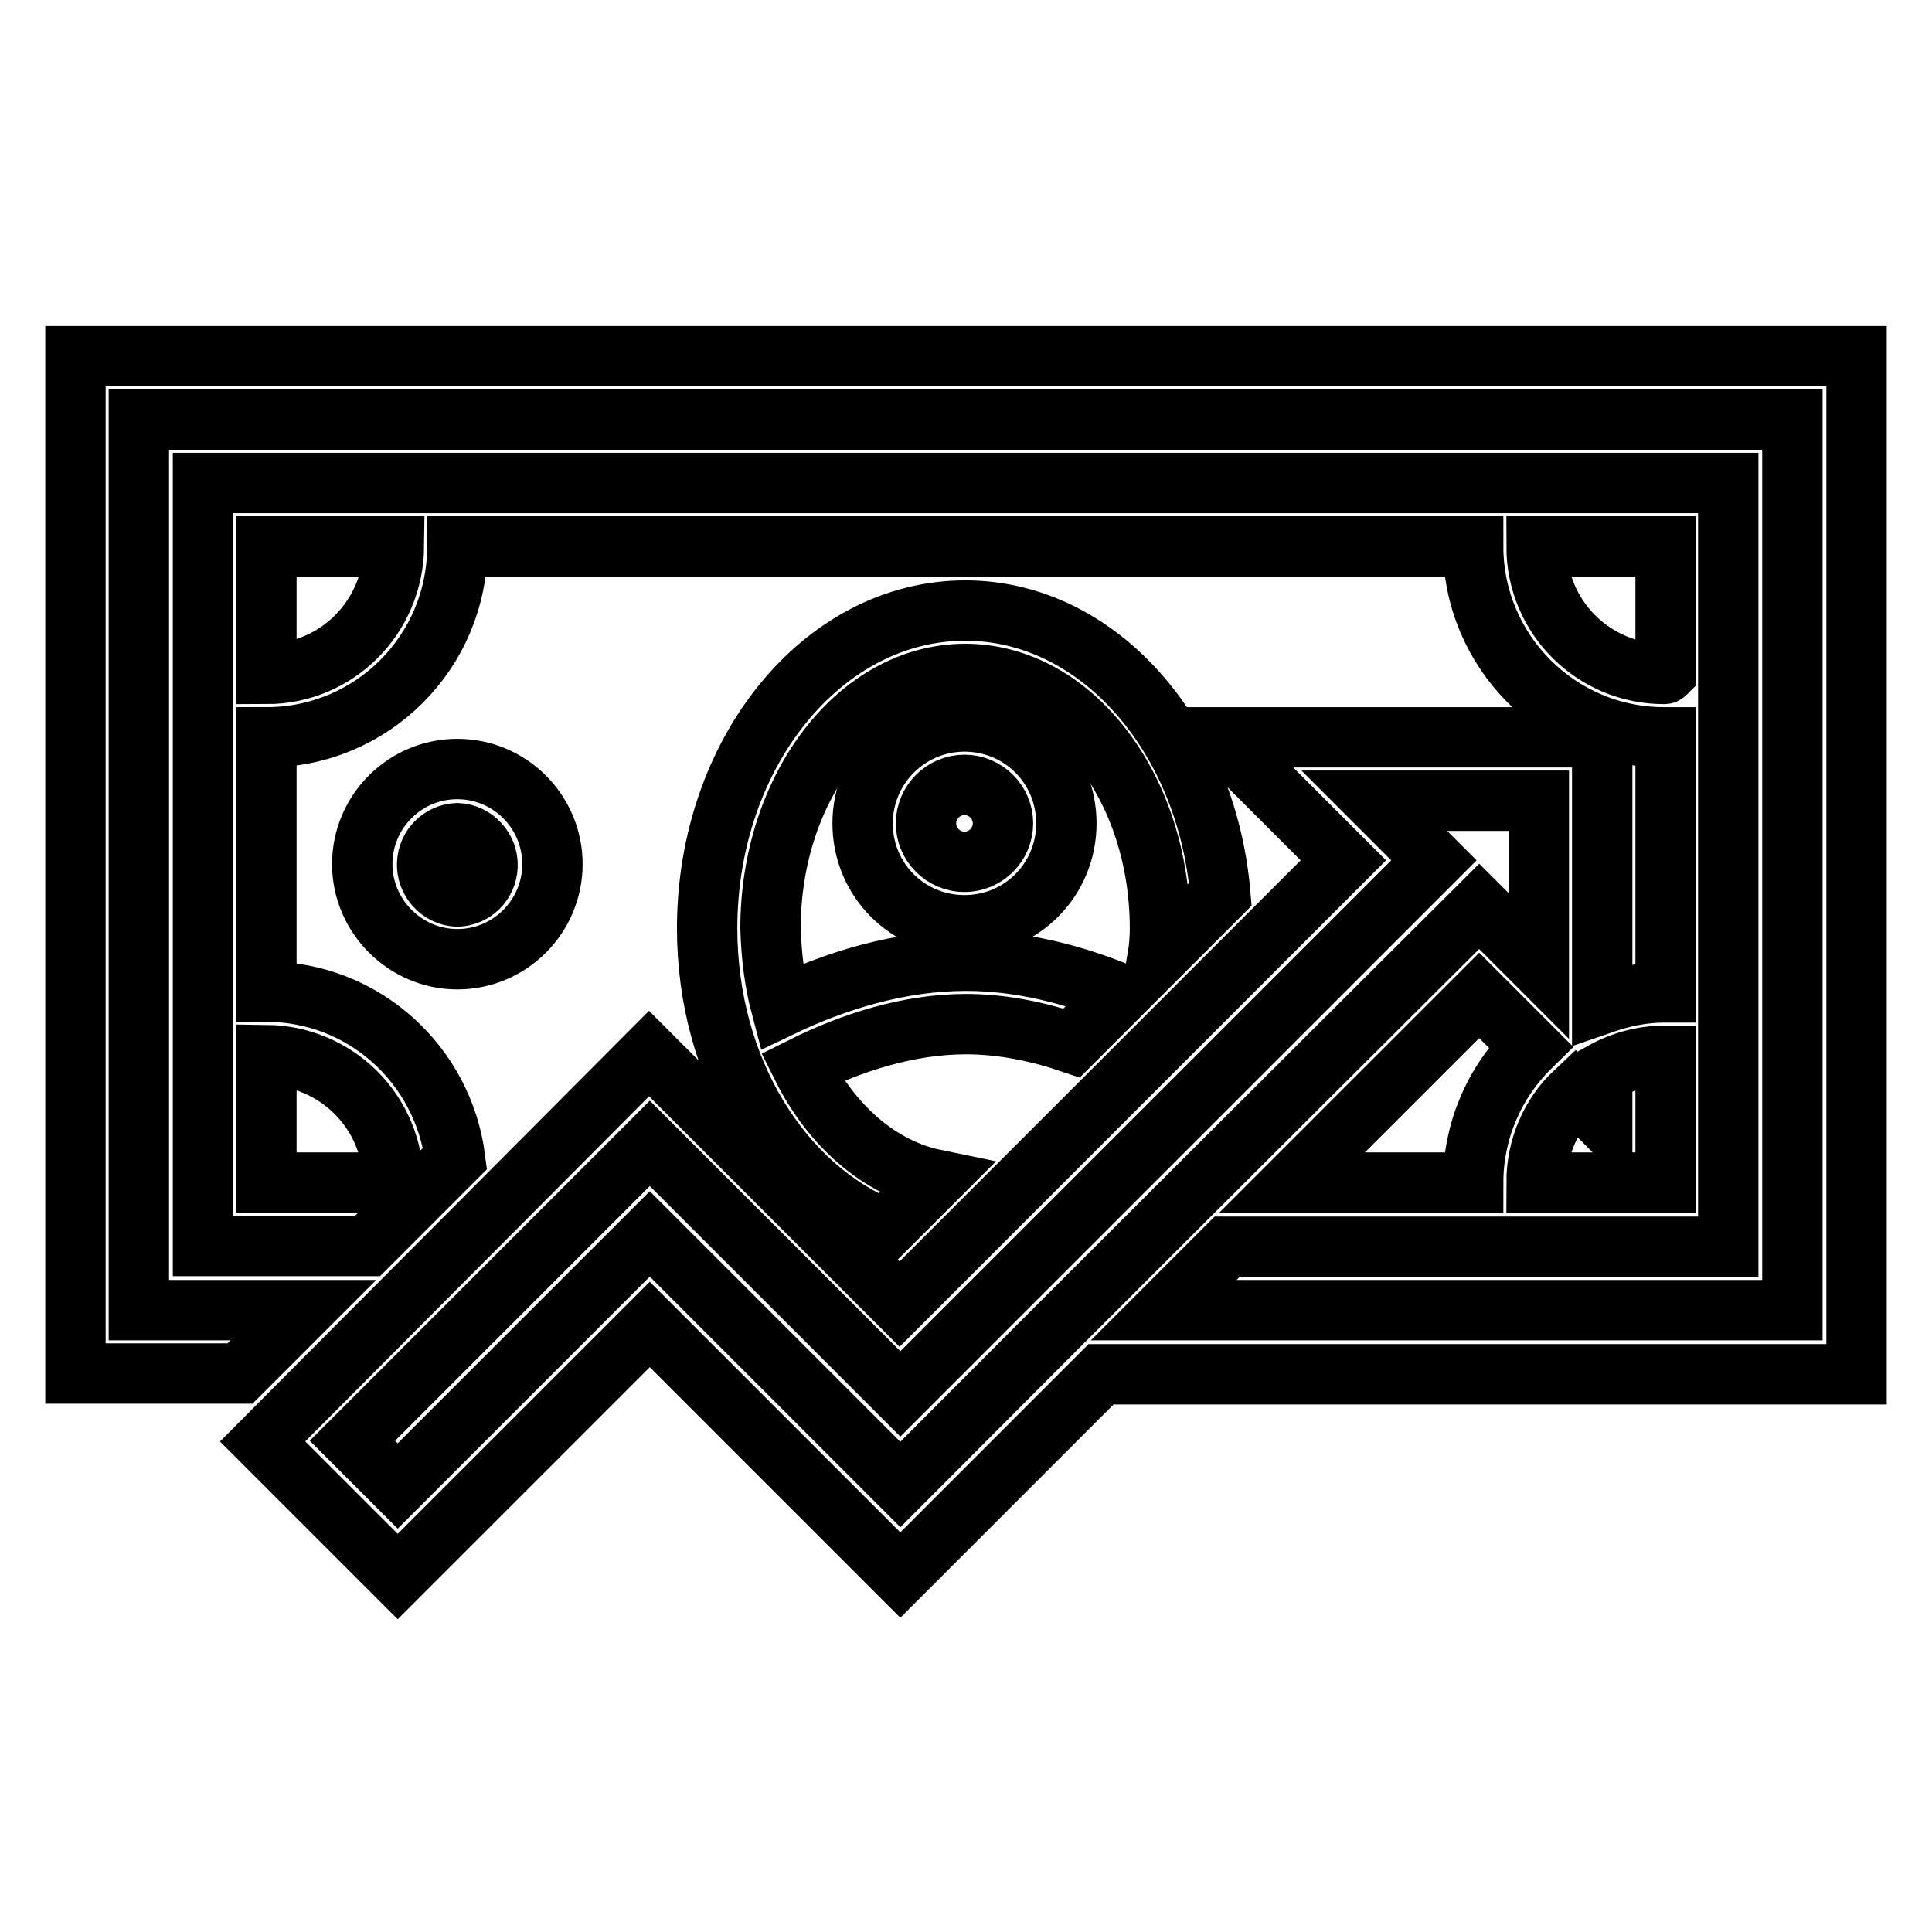 <?xml version="1.0" encoding="utf-8"?>
<!-- Svg Vector Icons : http://www.onlinewebfonts.com/icon -->
<!DOCTYPE svg PUBLIC "-//W3C//DTD SVG 1.1//EN" "http://www.w3.org/Graphics/SVG/1.1/DTD/svg11.dtd">
<svg version="1.1" xmlns="http://www.w3.org/2000/svg" xmlns:xlink="http://www.w3.org/1999/xlink" x="0px" y="0px" viewBox="0 0 256 256" enable-background="new 0 0 256 256" xml:space="preserve">
<g> <path stroke-width="8" fill-opacity="0" stroke="#000000"  d="M246,47.2H10V182h21.8l8.4-8.4H18.4v-118h219.1v118h-83.3l8.4-8.4h66.4V64H26.9v101.1h21.8l11.6-11.6 c-1.6-12.4-12.1-22.1-25-22.1l0-33.7c14,0,25.3-11.3,25.3-25.3h134.6c0,13.9,11.3,25.3,25.3,25.3c0.1,0,0.1,0,0.2,0v33.8 c-0.1,0-0.1,0-0.2,0c-2.9,0-5.6,0.6-8.2,1.5V97.7h-50.6l16.3,16.3l-58.8,58.8l-33.2-33.2L34.8,191l17.9,17.9l33.4-33.4l33.2,33.2 l26.6-26.6H246L246,47.2L246,47.2z M52.1,156.7H35.3l0-16.9C44.6,139.9,52.1,147.4,52.1,156.7z M35.3,89.3l0-16.9h16.9 C52.1,81.8,44.6,89.3,35.3,89.3z M220.5,89.3c-9.3,0-16.9-7.5-16.9-16.9h17.1v16.8C220.6,89.3,220.6,89.3,220.5,89.3z M220.5,139.9 c0.1,0,0.1,0,0.2,0v16.8h-17.1c0-4.7,1.9-9,5.1-12l3.6,3.6v-6.2C214.8,140.7,217.6,139.9,220.5,139.9z M195.2,156.7h-24l24.8-24.8 l6.8,6.8C197.9,143.5,195.2,150,195.2,156.7L195.2,156.7z M119.3,196.7l-33.2-33.2c-11.1,11.1-22.3,22.3-33.4,33.4l-6-6l39.4-39.4 l33.2,33.2c20.5-20.5,50.1-50.1,70.7-70.7l-7.9-7.9h21.8V128l-7.9-7.9C170.4,145.6,144.8,171.1,119.3,196.7L119.3,196.7z"/> <path stroke-width="8" fill-opacity="0" stroke="#000000"  d="M60.6,101.9c-7,0-12.6,5.7-12.6,12.6s5.7,12.6,12.6,12.6c7,0,12.6-5.7,12.6-12.6S67.6,101.9,60.6,101.9 L60.6,101.9z M60.6,118.8c-2.3-0.1-4.1-2.1-4-4.4c0.1-2.2,1.8-3.9,4-4c2.3,0.1,4.1,2.1,4,4.4C64.5,117,62.8,118.7,60.6,118.8z  M161.7,118.5c-1.8-21.1-16.2-37.6-33.8-37.6c-18.9,0-34.2,18.9-34.2,42.1c0,18.7,9.9,34.4,23.6,39.9l6.6-6.6 c-7.3-1.5-13.7-7.1-17.6-14.9c6.4-3.2,14-5.7,21.7-5.7c4.8,0,9.6,1,14,2.5l6.5-6.5c-6.3-2.6-13.3-4.4-20.5-4.4 c-8.7,0-17.2,2.6-24.5,6.1c-0.9-3.4-1.3-6.9-1.4-10.4c0-18.6,11.6-33.7,25.8-33.7s25.8,15.1,25.8,33.7c0,1.3-0.1,2.6-0.3,3.8 L161.7,118.5z"/> <path stroke-width="8" fill-opacity="0" stroke="#000000"  d="M114.3,109.1c0,7.5,6,13.5,13.5,13.5s13.5-6,13.5-13.5l0,0c0-7.5-6-13.5-13.5-13.5S114.3,101.7,114.3,109.1 z M132.9,109.1c0,2.8-2.3,5.1-5.1,5.1c-2.8,0-5.1-2.3-5.1-5.1c0-2.8,2.3-5.1,5.1-5.1C130.6,104,132.9,106.3,132.9,109.1z"/></g>
</svg>